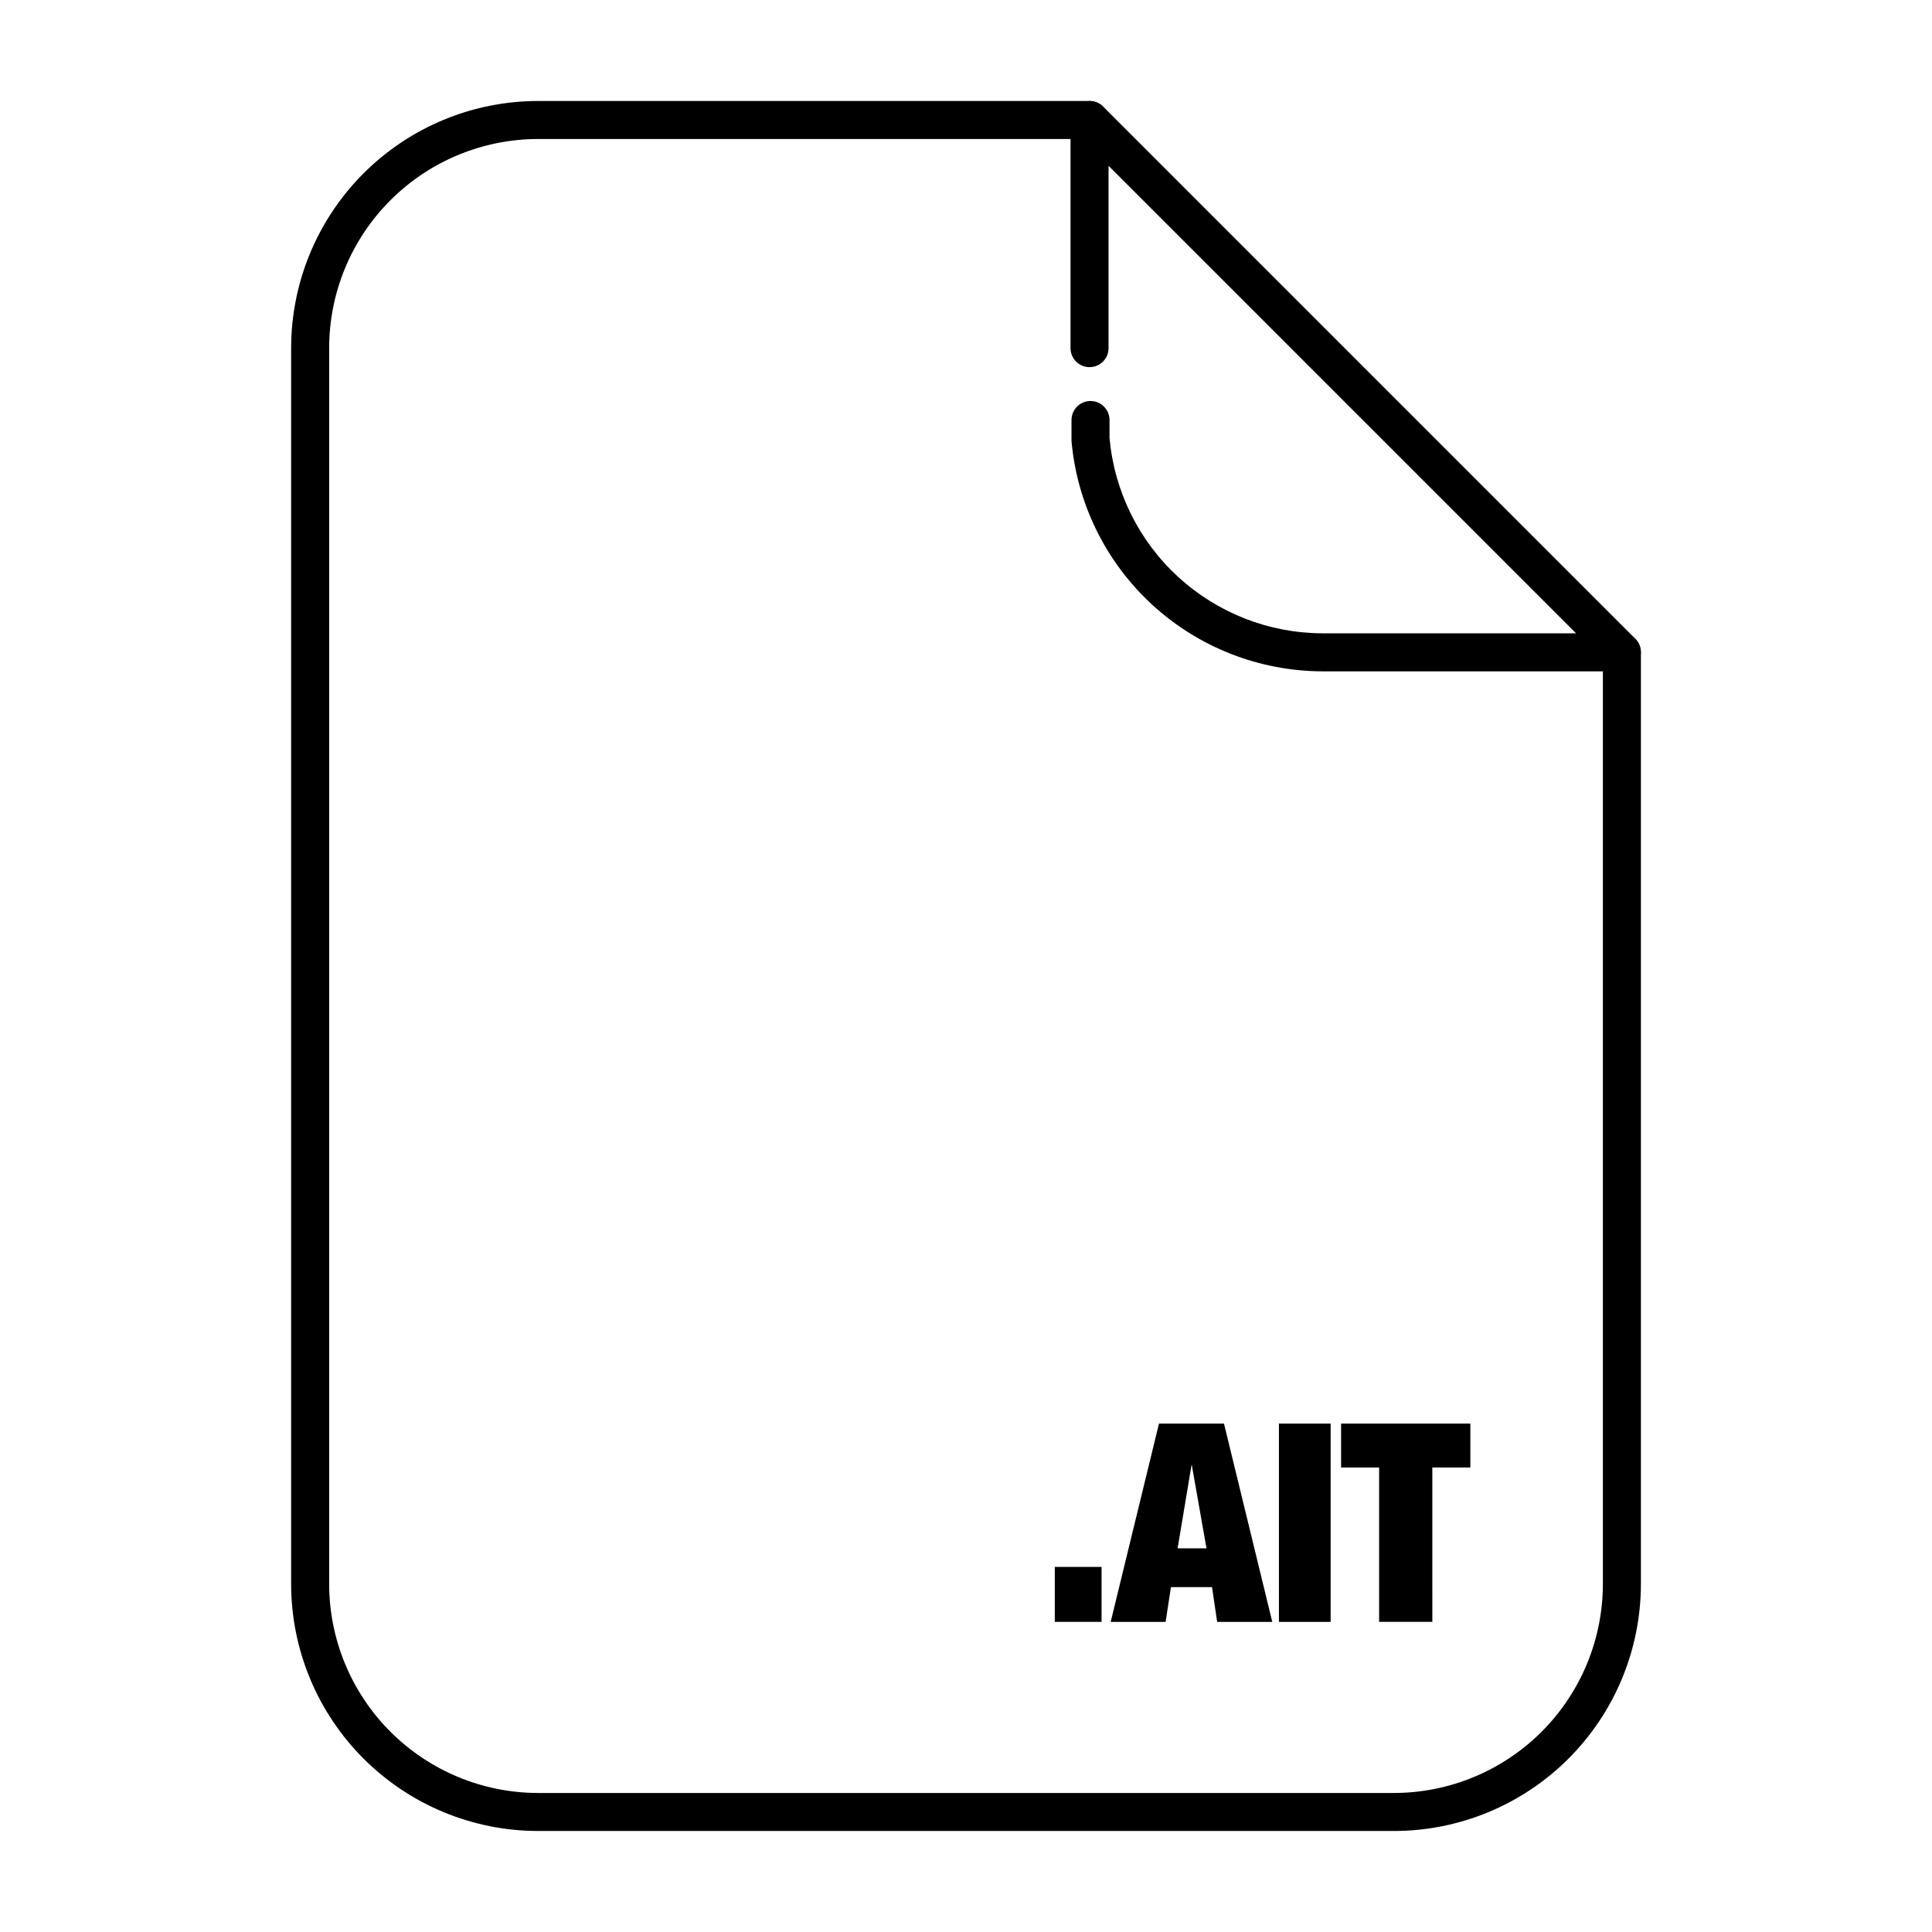 <?xml version="1.0" encoding="UTF-8"?>
<!-- Uploaded to: ICON Repo, www.svgrepo.com, Generator: ICON Repo Mixer Tools -->
<svg fill="#000000" width="800px" height="800px" version="1.1" viewBox="144 144 512 512" xmlns="http://www.w3.org/2000/svg">
 <g>
  <path d="m513.36 629.23h-226.71c-17.371 0-34.027-6.898-46.312-19.184-12.281-12.281-19.184-28.941-19.184-46.309v-327.48c0-17.371 6.902-34.031 19.184-46.312 12.285-12.285 28.941-19.184 46.312-19.184h146.11c2.781 0 5.039 2.254 5.039 5.039 0 2.781-2.258 5.035-5.039 5.035h-146.11c-14.699 0-28.793 5.84-39.188 16.234-10.391 10.391-16.23 24.488-16.23 39.188v327.48c0 14.695 5.84 28.793 16.23 39.184 10.395 10.395 24.488 16.234 39.188 16.234h226.71c14.699 0 28.793-5.84 39.188-16.234 10.395-10.391 16.23-24.488 16.23-39.184v-246.87c0-2.785 2.258-5.039 5.039-5.039s5.039 2.254 5.039 5.039v246.87c0 17.367-6.902 34.027-19.184 46.309-12.281 12.285-28.941 19.184-46.312 19.184z"/>
  <path d="m573.81 321.91h-79.5c-16.68-0.086-32.723-6.391-44.996-17.684-12.273-11.297-19.887-26.762-21.355-43.375v-5.543c0-2.781 2.254-5.039 5.035-5.039 2.785 0 5.039 2.258 5.039 5.039v4.734c1.254 14.09 7.715 27.203 18.121 36.781 10.41 9.578 24.012 14.93 38.156 15.012h67.359l-123.89-123.89v48.316c0 2.781-2.258 5.035-5.039 5.035s-5.039-2.254-5.039-5.035v-60.457c0.012-2.035 1.242-3.863 3.125-4.637 1.875-0.789 4.043-0.371 5.492 1.059l141.07 141.07c1.43 1.449 1.848 3.617 1.059 5.492-0.773 1.879-2.602 3.113-4.637 3.121z"/>
  <path d="m423.53 559.25h12.395v14.559h-12.395z"/>
  <path d="m451.14 521.27h17.23l12.797 52.547h-14.609l-1.359-9.219h-10.887l-1.41 9.219h-14.559zm8.664 10.781-3.727 22.27h7.656z"/>
  <path d="m482.93 521.27h13.703v52.547h-13.703z"/>
  <path d="m509.48 532.9h-10.078v-11.637h34.258v11.637h-10.078l0.004 40.91h-14.105z"/>
 </g>
</svg>
